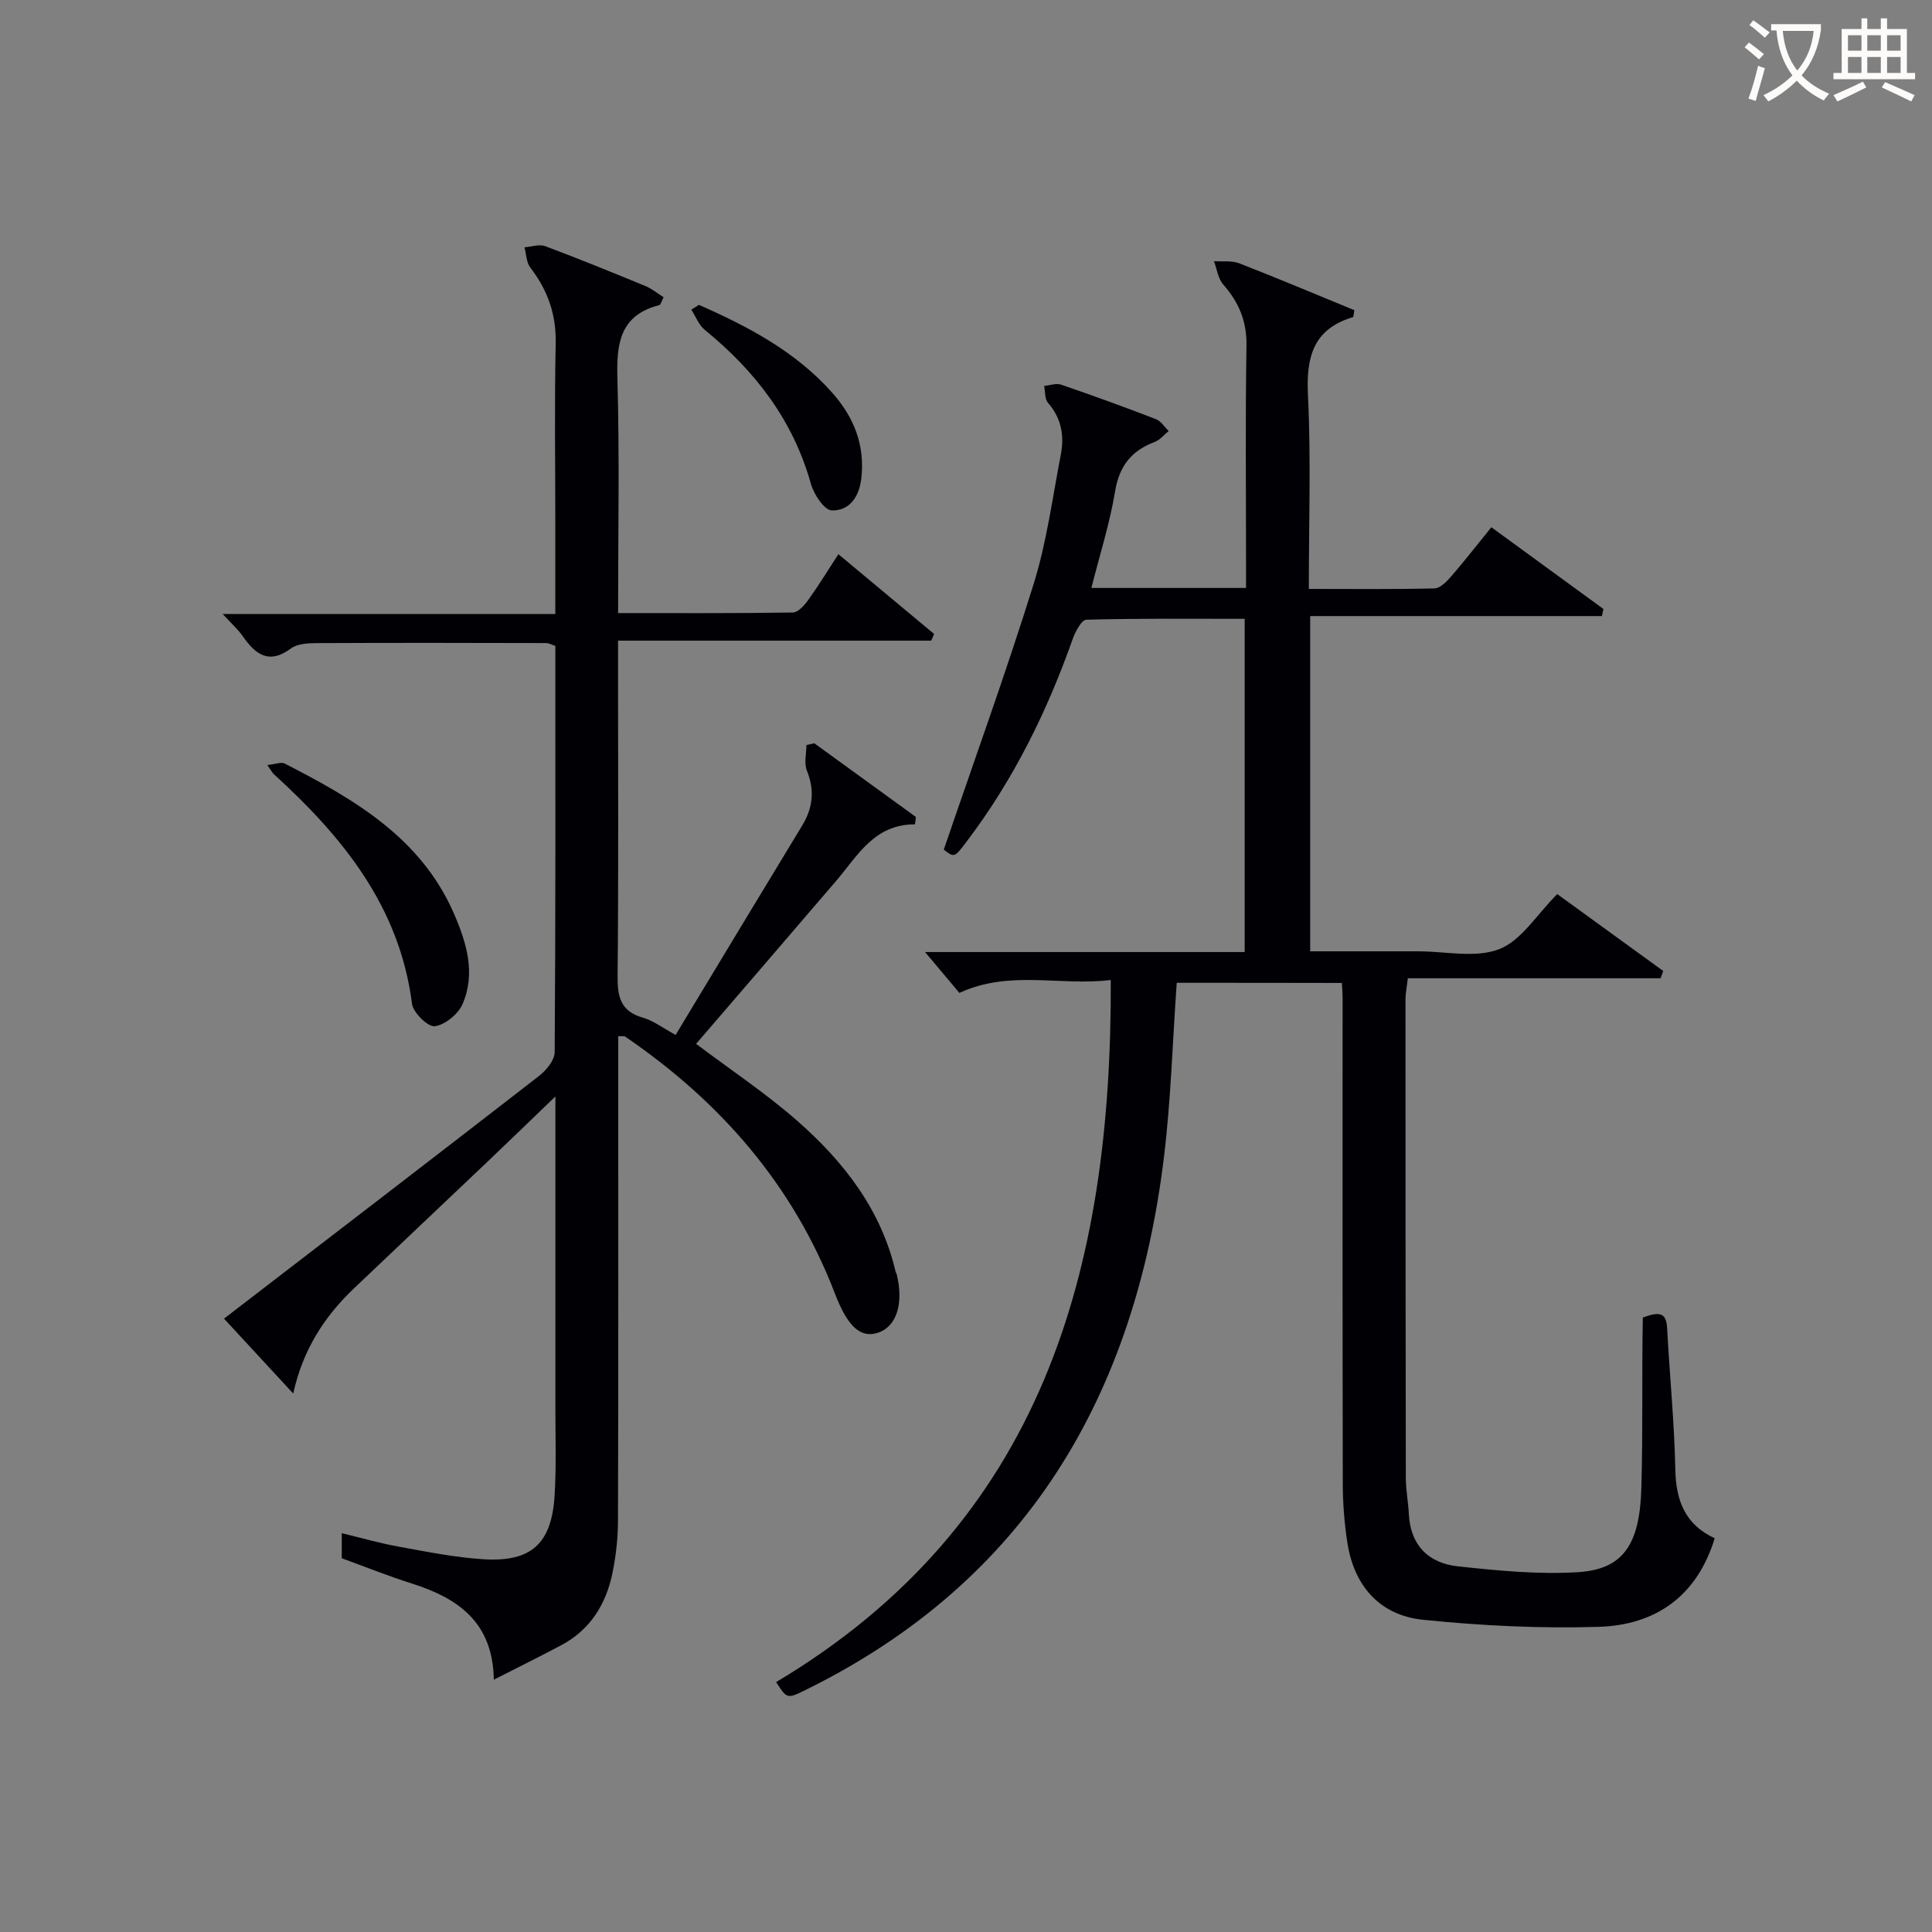 <svg enable-background="new 0 0 400 400" viewBox="0 0 400 400" xmlns="http://www.w3.org/2000/svg"><rect x="0" y="0" width="400" height="400" fill="#808080" stroke="none"/><g fill="#010105"><path d="m243.63 203.48c-.87 12.22-1.2 24.2-2.64 36.05-5.99 49.26-28.3 87.73-74.11 110.31-3.93 1.94-3.94 1.91-6.19-1.58 55.07-32.87 69.54-85.1 69.28-145.36-10.61 1.29-20.89-2.15-31.34 2.67-2.04-2.43-4.57-5.44-7.11-8.46h66.18c0-23.18 0-45.76 0-68.99-10.93 0-21.86-.11-32.78.18-.99.03-2.28 2.45-2.82 3.97-5.29 14.99-12.23 29.09-21.85 41.81-2.65 3.51-2.62 3.53-4.85 1.83 6.33-18.56 12.89-36.66 18.61-55.02 2.7-8.66 3.89-17.81 5.62-26.76.75-3.9.14-7.56-2.66-10.73-.69-.79-.55-2.32-.79-3.5 1.18-.11 2.49-.61 3.51-.26 6.6 2.26 13.15 4.64 19.66 7.15 1.03.4 1.74 1.61 2.61 2.45-.96.77-1.8 1.85-2.89 2.26-4.8 1.81-7.33 4.95-8.2 10.21-1.1 6.66-3.18 13.15-4.91 20.02h32.02c0-1.7 0-3.45 0-5.19 0-15-.16-30 .09-44.99.08-5.05-1.58-8.96-4.8-12.63-1.08-1.23-1.32-3.21-1.94-4.85 1.77.13 3.71-.16 5.29.46 8.01 3.12 15.93 6.47 23.78 9.69-.16.87-.15 1.4-.29 1.44-8.21 2.46-9.7 8.22-9.31 16.13.64 13.12.18 26.29.18 40.14 8.85 0 17.44.1 26.03-.11 1.17-.03 2.51-1.41 3.42-2.46 2.72-3.13 5.27-6.42 8.34-10.2 7.82 5.7 15.51 11.31 23.2 16.92-.1.49-.21.98-.31 1.47-20.04 0-40.08 0-60.4 0v69.41h18.31 4c5.67-.01 11.9 1.46 16.83-.45 4.58-1.78 7.76-7.15 12.01-11.4 7.11 5.16 14.52 10.54 21.94 15.92-.18.5-.36 1.01-.54 1.51-17.33 0-34.66 0-52.34 0-.22 1.94-.48 3.19-.48 4.44 0 32.99.01 65.98.07 98.98 0 2.48.5 4.96.62 7.44.32 6.55 4.09 10.25 10.2 10.9 8.23.88 16.6 1.71 24.82 1.2 9.26-.58 12.77-5.58 13.12-17.28.35-11.79.08-23.59.31-35.44 3.44-1.27 4.86-1.05 5.03 2.19.52 9.79 1.5 19.57 1.7 29.36.14 6.44 2.08 11.34 8.15 14.15-3.67 12.05-12.29 17.98-24.03 18.34-12.09.37-24.29-.23-36.33-1.46-9.05-.92-14.35-7.09-15.71-16.07-.59-3.93-.92-7.93-.93-11.9-.07-33.66-.04-67.32-.04-100.98 0-.83-.08-1.66-.15-2.9-11.38-.03-22.76-.03-34.19-.03z"/><path d="m139.88 214.27c8.82-14.61 17.47-28.99 26.19-43.33 2.24-3.68 2.63-7.31.99-11.38-.62-1.53-.1-3.52-.1-5.31.55-.12 1.09-.24 1.64-.36 7.01 5.09 14.02 10.17 21.03 15.26-.06.51-.12 1.02-.19 1.52-8.47-.01-11.86 6.49-16.3 11.68-9.73 11.37-19.5 22.7-29.02 33.77 7.06 5.32 14.41 10.2 20.97 15.96 9.62 8.44 17.36 18.39 20.35 31.27.04.16.17.29.21.45 1.49 6.06-.01 10.82-3.82 12.11-3.65 1.24-6.35-1.27-8.94-8.02-8.64-22.53-23.73-39.81-43.47-53.28-.21-.14-.59-.04-1.42-.08v5.31c0 31.66.04 63.32-.05 94.98-.01 3.63-.42 7.32-1.15 10.88-1.33 6.46-4.62 11.75-10.63 14.94-4.37 2.32-8.82 4.52-13.93 7.12-.19-11.95-7.46-16.89-16.98-19.91-4.89-1.55-9.67-3.47-14.5-5.23 0-1.53 0-2.99 0-5.19 4.12.99 7.87 2.08 11.7 2.77 5.87 1.06 11.77 2.27 17.71 2.63 9.88.6 14.06-3.29 14.66-13.25.36-5.98.15-11.99.16-17.99.01-21.13 0-42.26 0-64.58-5.1 4.9-9.44 9.11-13.82 13.28-9.29 8.83-18.61 17.63-27.9 26.47-6.13 5.83-10.57 12.7-12.56 21.76-5.04-5.46-9.63-10.43-14.33-15.51 21.46-16.5 43.38-33.3 65.2-50.23 1.51-1.17 3.25-3.26 3.26-4.94.2-27.99.14-55.97.14-84.11-.75-.24-1.35-.59-1.95-.59-15.83-.04-31.66-.07-47.49.01-1.79.01-3.97.12-5.29 1.1-4.69 3.46-7.44 1.14-10.08-2.65-.93-1.33-2.19-2.43-4.07-4.48h68.87c0-6.77 0-12.89 0-19.01 0-12.33-.19-24.66.08-36.99.13-6.01-1.65-11.04-5.25-15.71-.83-1.08-.83-2.79-1.21-4.21 1.43-.1 3.04-.69 4.27-.24 6.99 2.61 13.91 5.44 20.81 8.28 1.3.54 2.43 1.49 3.72 2.3-.44.84-.58 1.55-.89 1.63-8.21 2.11-8.88 8-8.67 15.27.45 15.95.14 31.93.14 48.49 12.31 0 24.25.07 36.18-.12 1.1-.02 2.41-1.5 3.2-2.61 2.13-2.96 4.02-6.07 6.23-9.46 6.73 5.61 13.28 11.07 19.82 16.52-.2.46-.4.92-.6 1.38-21.34 0-42.68 0-64.84 0v5.88c0 21.16.11 42.32-.09 63.48-.04 4.28.53 7.34 5.18 8.68 2.2.62 4.11 2.11 6.83 3.59z"/><path d="m55.35 158.39c1.69-.17 2.86-.68 3.59-.31 14.33 7.36 28.19 15.32 35.04 31.06 2.62 6.02 4.55 12.38 1.78 18.76-.9 2.07-3.62 4.29-5.75 4.57-1.41.18-4.48-2.82-4.71-4.67-2.58-20.13-14.37-34.56-28.65-47.56-.23-.2-.37-.51-1.3-1.85z"/><path d="m144.71 63.12c10.23 4.51 20.04 9.67 27.62 18.22 4.5 5.08 6.81 10.89 5.98 17.82-.46 3.83-2.54 6.64-6.13 6.51-1.54-.05-3.69-3.35-4.3-5.52-3.69-13.19-11.54-23.35-21.97-31.86-1.24-1.01-1.87-2.77-2.78-4.18.53-.33 1.05-.66 1.58-.99z"/></g><path d="m362.1 8.8c1.1.8 2.1 1.6 3.1 2.4l-1 1.1c-1.3-1.1-2.3-2-3-2.5zm1.9 4.8c.5.2.9.4 1.4.5-.6 2.3-1.3 4.5-1.9 6.8l-1.5-.5c.8-2.1 1.4-4.3 2-6.8zm-1-9.4c1.3.9 2.4 1.8 3.4 2.5l-1 1.1c-1.4-1.2-2.4-2.1-3.2-2.6zm3.7 2.2v-1.4h10.3v1.2c-.5 3.6-1.8 6.8-4 9.4 1.5 1.6 3.4 2.8 5.7 3.8-.3.4-.7.8-1.1 1.4-2.3-1.1-4.1-2.5-5.6-4.1-1.6 1.6-3.6 3.1-5.9 4.3-.3-.5-.7-.9-1-1.3 2.4-1.1 4.4-2.5 6-4.1-1.9-2.5-3-5.6-3.3-9.3h-1.1zm8.8 0h-6.4c.3 3.3 1.3 6 3 8.2 2-2.3 3.1-5.1 3.4-8.2z" fill="#fcfbfa"/><path d="m385.3 3.8h1.3v2.2h2.8v-2.2h1.3v2.2h4.1v9.1h1.7v1.3h-16.9v-1.3h1.7v-9.1h4.1v-2.2zm.4 13.1.7 1.2c-1.8.9-3.8 1.9-6 2.9-.2-.4-.5-.8-.8-1.3 2.3-1 4.3-1.9 6.1-2.8zm-3.1-6.4h2.8v-3.2h-2.8zm0 4.6h2.8v-3.3h-2.8zm4-4.6h2.8v-3.2h-2.8zm0 4.6h2.8v-3.3h-2.8zm3.7 1.9c2.1.9 4.1 1.8 6.1 2.7l-.7 1.3c-2.2-1.1-4.2-2-6.1-2.9zm3.2-9.7h-2.8v3.2h2.8zm-2.8 7.8h2.8v-3.3h-2.8z" fill="#fcfbfa"/></svg>
